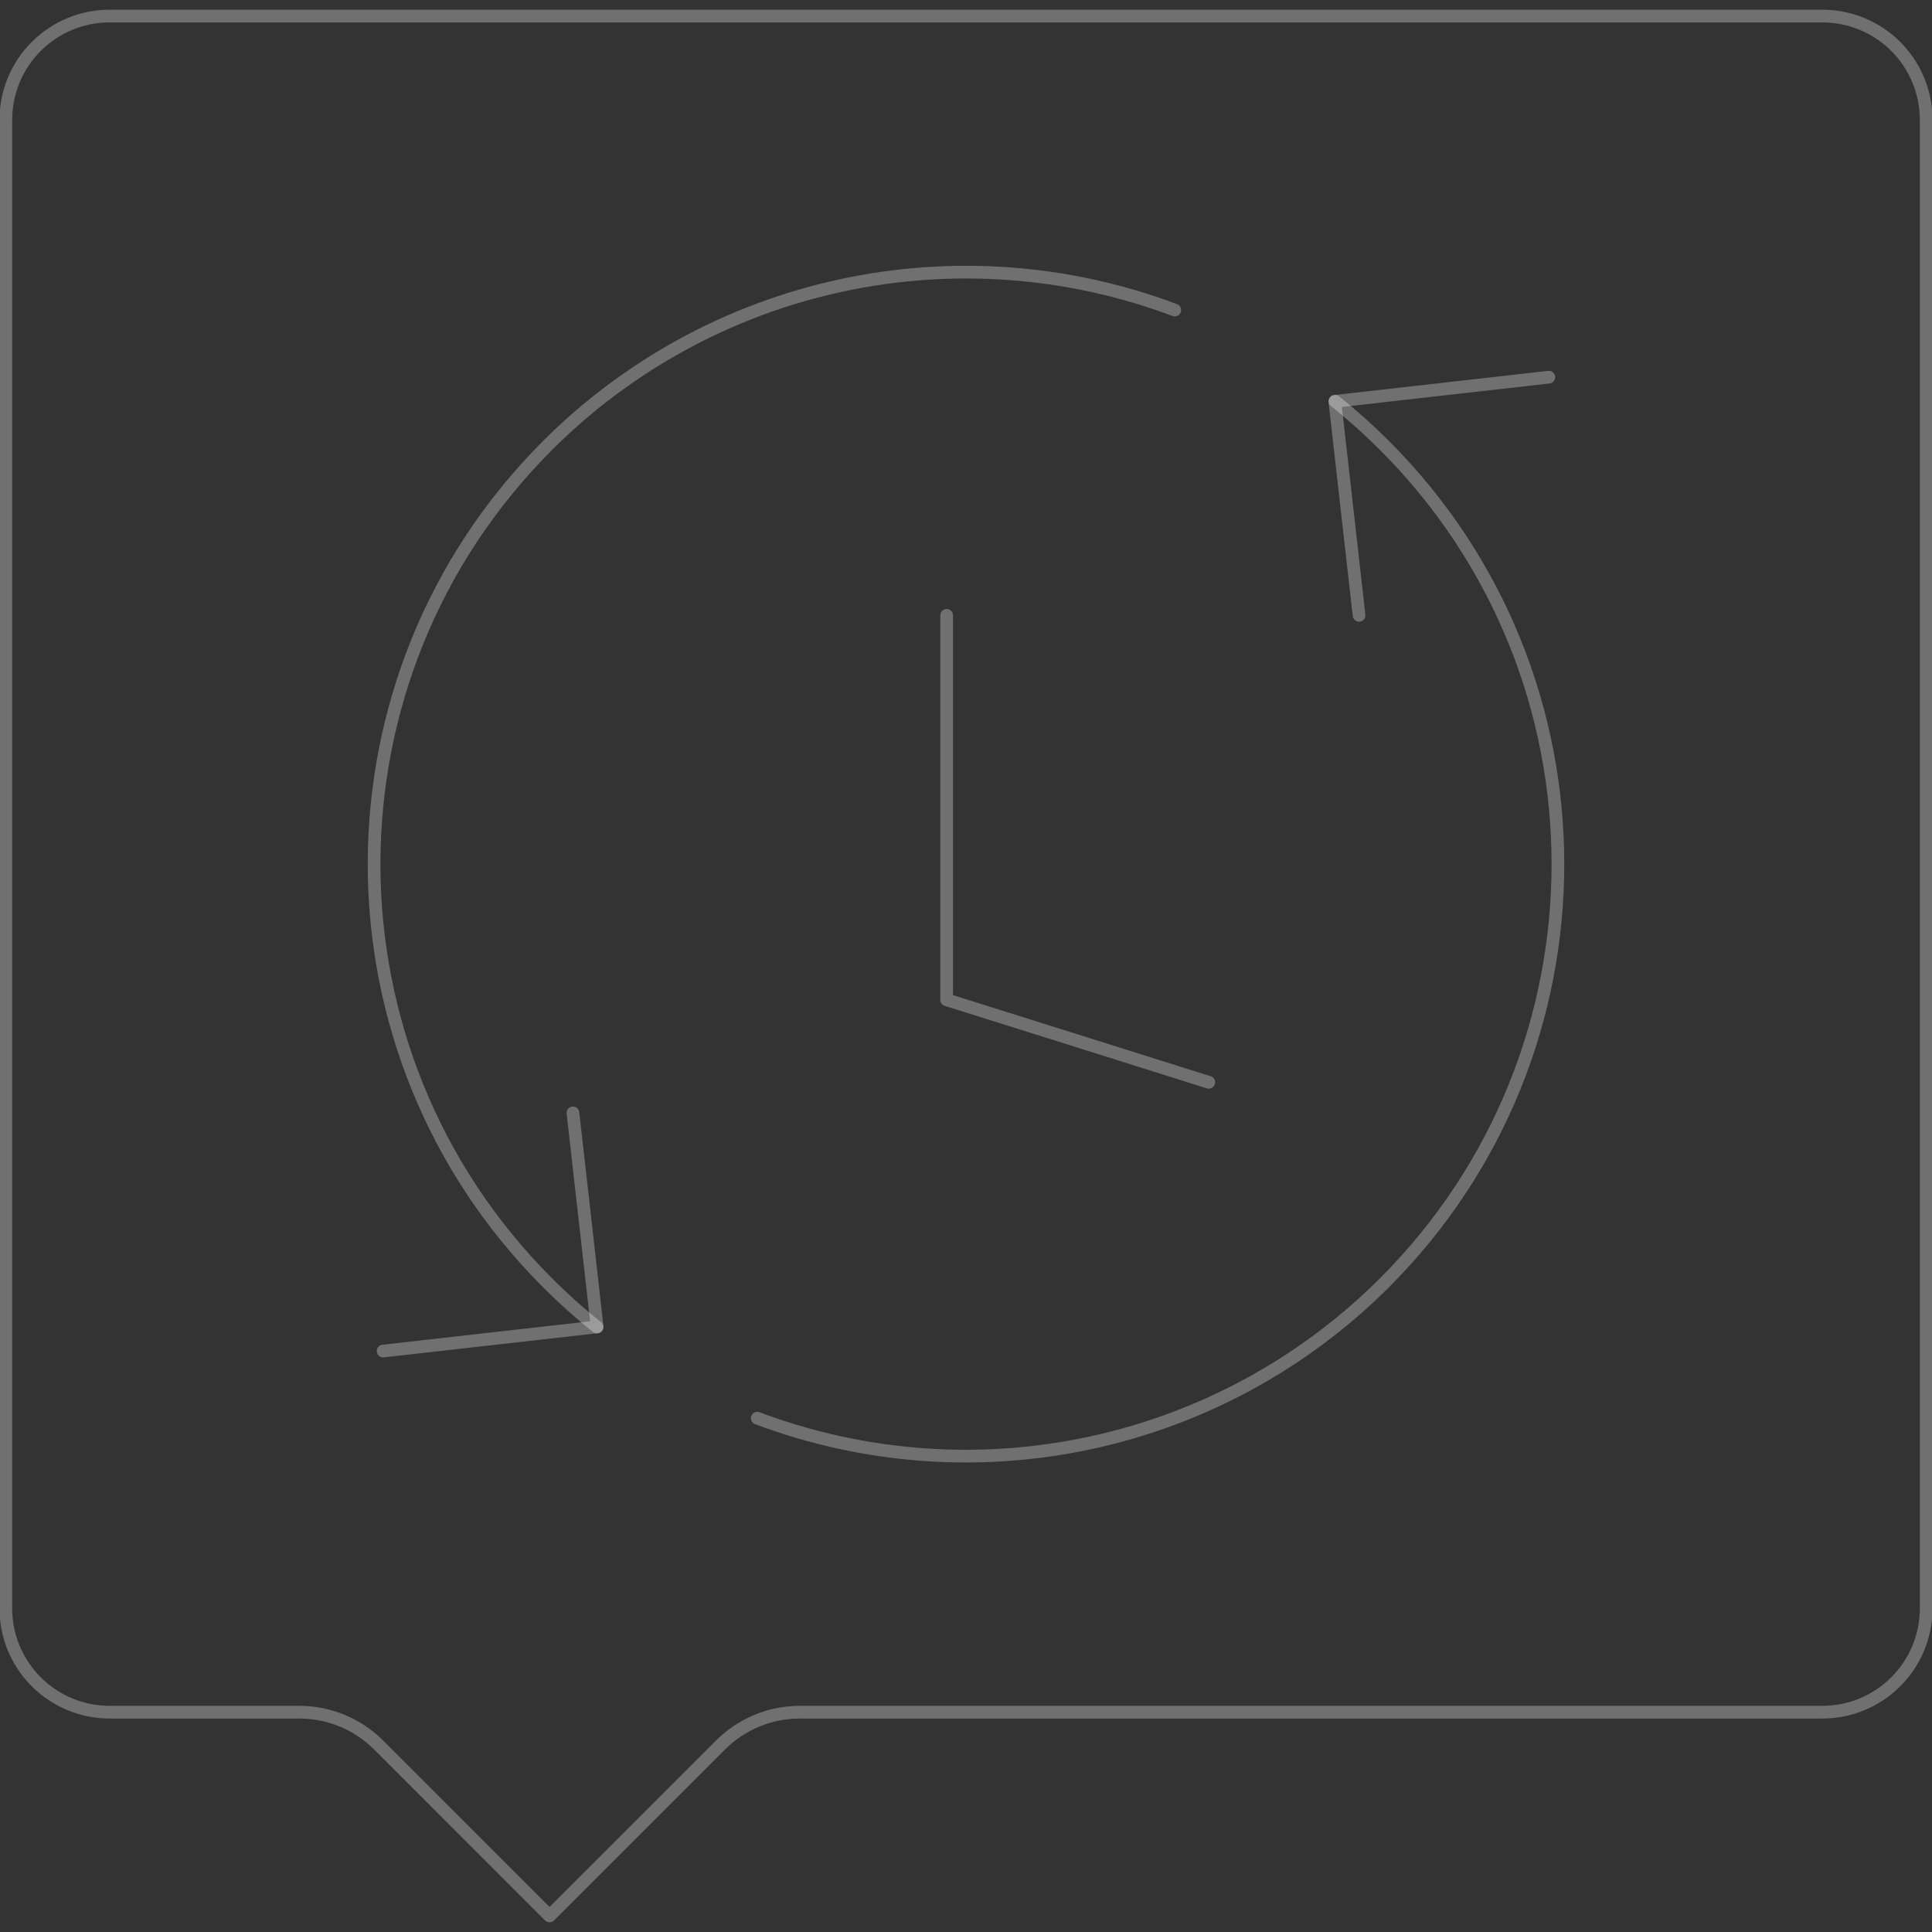 <svg width="76" height="76" viewBox="0 0 76 76" fill="none" xmlns="http://www.w3.org/2000/svg">
<rect x="0" y="0" width="76" height="76" fill="#333333" stroke="none"/>
<g clip-path="url(#clip0_109_26)">
<path d="M71.688 0.631H4.313C3.23 0.631 2.191 1.062 1.425 1.827C0.659 2.593 0.229 3.632 0.229 4.715V63.27C0.229 64.353 0.659 65.391 1.425 66.157C2.191 66.923 3.23 67.353 4.313 67.353H11.777C12.946 67.353 14.068 67.818 14.895 68.645L21.618 75.369L28.343 68.645C29.17 67.818 30.291 67.353 31.461 67.353H71.688C72.77 67.353 73.809 66.923 74.575 66.157C75.341 65.391 75.771 64.353 75.771 63.27V4.715C75.771 3.632 75.341 2.593 74.575 1.827C73.809 1.062 72.77 0.631 71.688 0.631Z" stroke="white" stroke-opacity="0.3" stroke-width="0.5" stroke-linecap="round" stroke-linejoin="round"/>
<path d="M29.788 55.787C33.979 57.364 38.534 57.7 42.911 56.755C47.287 55.81 51.298 53.624 54.464 50.458C63.558 41.363 63.558 26.62 54.464 17.526C53.841 16.903 53.191 16.322 52.516 15.783M46.212 12.197C42.021 10.621 37.466 10.285 33.089 11.23C28.713 12.175 24.702 14.361 21.536 17.526C12.442 26.62 12.442 41.365 21.536 50.458C22.159 51.082 22.809 51.663 23.484 52.202" stroke="white" stroke-opacity="0.3" stroke-width="0.5" stroke-linecap="round" stroke-linejoin="round"/>
<path d="M15.072 53.147L23.49 52.196L22.538 43.778M60.928 14.837L52.51 15.789L53.462 24.206M37.239 24.206V39.329L47.551 42.575" stroke="white" stroke-opacity="0.3" stroke-width="0.5" stroke-linecap="round" stroke-linejoin="round"/>
</g>
<defs>
<clipPath id="clip0_109_26">
<rect width="76" height="76" fill="white"/>
</clipPath>
</defs>
</svg>
